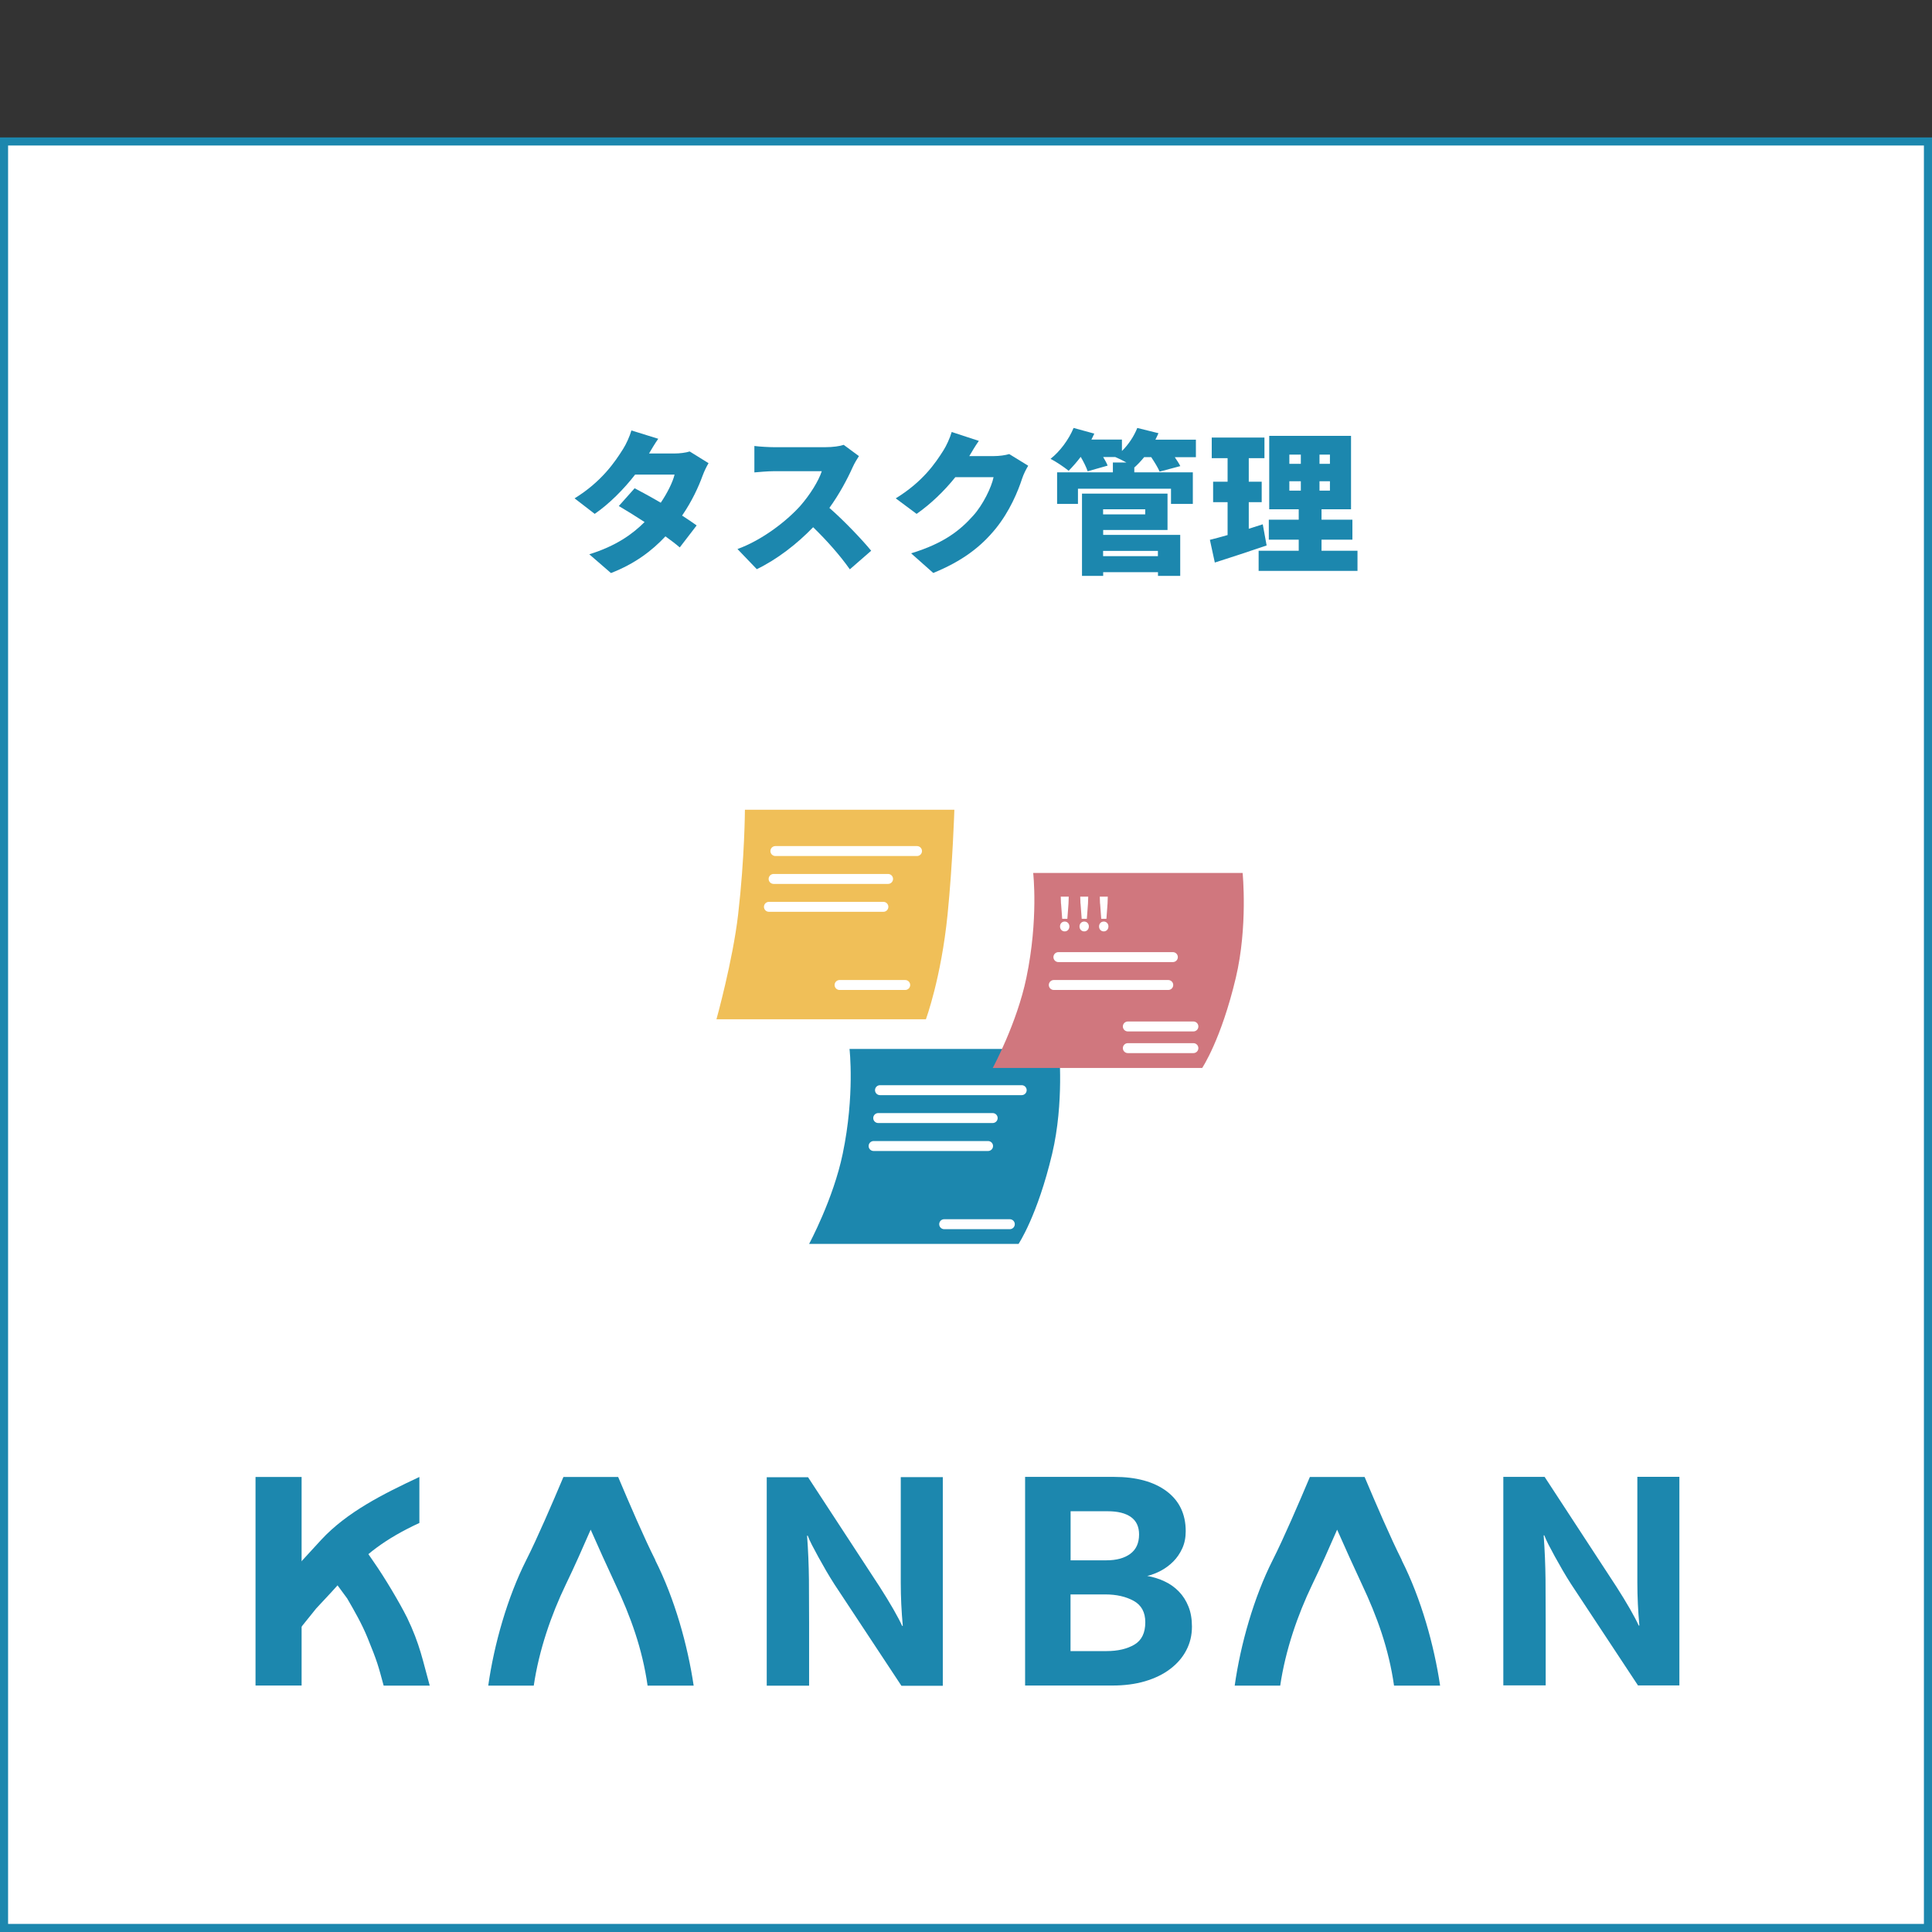 <?xml version="1.0" encoding="UTF-8"?><svg id="_レイヤー_1" xmlns="http://www.w3.org/2000/svg" width="239" height="239" viewBox="0 0 239 239"><rect x="0" y="0" width="239" height="239" fill="#333333" stroke="none"/><defs><style>.cls-1{fill:#fff;}.cls-2{fill:#f0bf58;}.cls-3{fill:#d0777e;}.cls-4{fill:#1c87ae;}.cls-5{fill:none;stroke:#fff;stroke-linecap:round;stroke-miterlimit:10;stroke-width:1.23px;}</style></defs><g><rect class="cls-1" x=".5" y="17.5" width="238" height="221"/><path class="cls-4" d="m238,18v220H1V18h237m1-1H0v222h239V17h0Z"/></g><g><rect class="cls-4" x="31.61" y="182.71" width="5.7" height="25.8"/><path class="cls-4" d="m39.12,198.97c1.24-1.31,2.52-2.7,3.78-4.12,2.18-2.45,4.71-4.48,8.98-6.45v-5.69c-4.52,2.12-8.96,4.34-12.15,7.78-1.59,1.72-3.9,4.29-5.76,6.19l1.61,6.69"/><path class="cls-4" d="m50.32,200.04c-.83-1.67-2.69-4.83-4.12-6.87l-2.39-3.47-4.22,3.47,3.36,4.57c.88,1.51,1.83,3.17,2.52,4.87,1.23,3.02,1.3,3.37,1.99,5.91h5.7c-.85-3.02-1.19-5.08-2.83-8.47"/><path class="cls-4" d="m81.07,192.99c-1.38-2.73-3.21-6.99-4.6-10.28h-6.77c-1.39,3.29-3.22,7.55-4.6,10.28-2.32,4.59-3.98,10.41-4.7,15.53h5.63c.65-4.39,2.15-8.74,3.97-12.52,1.09-2.25,2.11-4.57,3.07-6.77.97,2.2,2.01,4.5,3.07,6.77,1.85,3.92,3.32,7.94,3.97,12.52h5.7c-.74-4.97-2.33-10.72-4.76-15.53"/><path class="cls-4" d="m173.41,192.99c-1.38-2.73-3.21-6.99-4.6-10.28h-6.77c-1.39,3.29-3.22,7.55-4.6,10.28-2.32,4.59-3.98,10.41-4.7,15.53h5.63c.65-4.39,2.15-8.74,3.97-12.52,1.09-2.25,2.11-4.57,3.07-6.77.97,2.2,2.01,4.5,3.07,6.77,1.85,3.92,3.32,7.94,3.97,12.52h5.7c-.74-4.97-2.33-10.72-4.76-15.53"/><path class="cls-4" d="m137.83,182.7c2.73,0,4.89.59,6.47,1.76,1.58,1.18,2.38,2.83,2.38,4.96,0,.79-.14,1.5-.43,2.13-.29.63-.66,1.17-1.11,1.62-.45.45-.96.83-1.52,1.13-.56.3-1.13.52-1.7.65.76.14,1.48.36,2.15.68.67.31,1.26.73,1.76,1.25.51.52.9,1.14,1.19,1.86.29.72.43,1.55.43,2.48,0,1.07-.23,2.04-.7,2.93-.46.89-1.13,1.66-1.99,2.31-.86.66-1.9,1.16-3.11,1.52-1.22.36-2.56.53-4.03.53h-10.81v-25.81h11.01Zm-5.4,10.32h4.46c1.23,0,2.21-.27,2.93-.8.72-.53,1.09-1.33,1.09-2.4,0-.95-.33-1.67-1-2.15-.67-.48-1.63-.72-2.89-.72h-4.58v6.06Zm0,11.23h4.46c1.39,0,2.54-.27,3.44-.8.9-.53,1.35-1.45,1.35-2.77,0-1.23-.48-2.11-1.43-2.64-.96-.53-2.13-.8-3.52-.8h-4.3v7Z"/><path class="cls-4" d="m94.84,182.74h5.12l8.89,13.6c.6.93,1.15,1.84,1.66,2.72.51.89.87,1.58,1.09,2.07h.08c-.16-1.77-.25-3.54-.25-5.31v-13.09h5.2v25.81h-5.12l-8.28-12.54c-.35-.55-.7-1.11-1.04-1.7-.34-.59-.66-1.15-.96-1.7-.3-.55-.57-1.05-.8-1.5-.23-.45-.4-.83-.51-1.13h-.08c.14,1.88.21,3.69.23,5.43.01,1.73.02,3.5.02,5.31v7.82h-5.24v-25.81Z"/><path class="cls-4" d="m185.96,182.7h5.12l8.89,13.6c.6.93,1.15,1.84,1.66,2.72.51.89.87,1.58,1.09,2.07h.08c-.16-1.77-.25-3.54-.25-5.31v-13.09h5.2v25.81h-5.12l-8.28-12.54c-.35-.55-.7-1.11-1.04-1.7-.34-.59-.66-1.15-.96-1.7-.3-.55-.57-1.05-.8-1.5-.23-.45-.4-.83-.51-1.13h-.08c.14,1.88.21,3.69.23,5.43.01,1.73.02,3.5.02,5.31v7.82h-5.24v-25.81Z"/></g><g><path class="cls-4" d="m87.65,57.3c-.25.42-.53.99-.74,1.56-.48,1.33-1.31,3.15-2.53,4.92.7.46,1.33.87,1.8,1.22l-2.09,2.72c-.46-.4-1.08-.87-1.77-1.37-1.67,1.79-3.8,3.4-6.74,4.54l-2.68-2.32c3.34-1.04,5.36-2.51,6.84-3.99-1.16-.76-2.3-1.46-3.19-1.98l1.96-2.2c.93.49,2.09,1.12,3.23,1.79.8-1.18,1.48-2.53,1.71-3.48h-4.88c-1.39,1.8-3.21,3.63-5,4.86l-2.49-1.92c3.36-2.07,5.02-4.54,6.02-6.14.34-.53.8-1.52,1.01-2.26l3.32,1.03c-.42.59-.85,1.33-1.14,1.82h3.15c.63,0,1.39-.09,1.88-.25l2.32,1.44Z"/><path class="cls-4" d="m106.25,56.43c-.17.25-.57.91-.78,1.39-.63,1.41-1.63,3.3-2.87,5.01,1.84,1.6,4.12,4.01,5.17,5.3l-2.64,2.3c-1.22-1.73-2.83-3.55-4.54-5.21-1.99,2.07-4.48,3.99-6.97,5.19l-2.39-2.49c3.08-1.12,6.08-3.46,7.77-5.34,1.23-1.41,2.26-3.08,2.66-4.29h-5.91c-.86,0-1.9.11-2.43.15v-3.27c.66.09,1.88.15,2.43.15h6.34c.95,0,1.84-.13,2.28-.29l1.88,1.39Z"/><path class="cls-4" d="m127.19,57.62c-.25.42-.55.99-.74,1.56-.51,1.58-1.54,4.08-3.29,6.23-1.84,2.26-4.14,4.01-7.71,5.47l-2.74-2.43c4.1-1.25,6.08-2.87,7.69-4.67,1.2-1.33,2.26-3.51,2.51-4.75h-4.73c-1.35,1.69-3.04,3.32-4.79,4.54l-2.58-1.92c3.36-2.07,4.9-4.35,5.91-5.95.34-.53.8-1.52,1.01-2.26l3.36,1.1c-.44.61-.89,1.39-1.18,1.88h3.06c.63,0,1.39-.1,1.88-.25l2.34,1.44Z"/><path class="cls-4" d="m147.93,56.56h-2.6c.27.4.53.78.68,1.1l-2.56.68c-.19-.46-.63-1.18-1.04-1.79h-.87c-.4.49-.8.91-1.2,1.27l-.02-.02v.63h7.24v3.91h-2.7v-1.88h-11.51v1.88h-2.58v-3.91h6.9v-1.22h1.67c-.48-.27-.99-.51-1.37-.67h-1.5c.23.38.44.76.55,1.06l-2.47.7c-.15-.46-.49-1.16-.85-1.77h-.02c-.49.65-1.01,1.23-1.48,1.71-.53-.44-1.61-1.16-2.24-1.48,1.16-.91,2.26-2.39,2.85-3.82l2.56.7c-.11.25-.23.49-.36.74h3.78v1.41c.82-.8,1.5-1.84,1.9-2.85l2.62.65c-.11.27-.25.53-.38.8h5.01v2.15Zm-11.47,9.61h9.54v5.07h-2.75v-.46h-6.78v.46h-2.62v-10.18h10.58v4.5h-7.96v.61Zm0-3.17v.63h5.21v-.63h-5.21Zm0,5.15v.65h6.78v-.65h-6.78Z"/><path class="cls-4" d="m156.68,67.48c-2.15.74-4.5,1.5-6.4,2.11l-.61-2.81c.63-.15,1.37-.36,2.19-.59v-4.07h-1.79v-2.53h1.79v-2.91h-1.96v-2.55h6.52v2.55h-1.94v2.91h1.6v2.53h-1.6v3.29c.57-.19,1.16-.36,1.73-.55l.48,2.62Zm11.25.65v2.49h-12.23v-2.49h4.96v-1.37h-3.7v-2.47h3.7v-1.29h-3.65v-9.08h10.12v9.08h-3.65v1.29h3.82v2.47h-3.82v1.37h4.45Zm-8.43-10.75h1.42v-1.14h-1.42v1.14Zm0,3.31h1.42v-1.16h-1.42v1.16Zm5.02-4.45h-1.29v1.14h1.29v-1.14Zm0,3.29h-1.29v1.16h1.29v-1.16Z"/></g><g><g><path class="cls-2" d="m114.54,126.09h-25.91s2.02-7.26,2.68-12.96c.82-7.1.84-12.96.84-12.96h25.91s-.21,6.71-.84,12.96c-.79,7.85-2.68,12.96-2.68,12.96Z"/><line class="cls-5" x1="95.92" y1="105.28" x2="113.44" y2="105.28"/><line class="cls-5" x1="95.7" y1="108.73" x2="109.86" y2="108.73"/><line class="cls-5" x1="95.12" y1="112.18" x2="109.28" y2="112.18"/><line class="cls-5" x1="111.98" y1="121.85" x2="103.86" y2="121.85"/></g><g><path class="cls-4" d="m126,153.88h-25.91s3-5.55,4.16-11.16c1.51-7.26.84-12.96.84-12.96h25.91s.66,6.62-.84,12.96c-1.82,7.68-4.16,11.16-4.16,11.16Z"/><line class="cls-5" x1="108.86" y1="134.86" x2="126.39" y2="134.86"/><line class="cls-5" x1="108.64" y1="138.31" x2="122.8" y2="138.31"/><line class="cls-5" x1="108.07" y1="141.77" x2="122.23" y2="141.77"/><line class="cls-5" x1="124.92" y1="151.44" x2="116.8" y2="151.44"/></g><g><path class="cls-3" d="m148.72,132.11h-25.91s3-5.55,4.16-11.16c1.51-7.26.84-12.96.84-12.96h25.91s.66,6.62-.84,12.96c-1.82,7.68-4.16,11.16-4.16,11.16Z"/><line class="cls-5" x1="130.93" y1="118.4" x2="145.09" y2="118.4"/><line class="cls-5" x1="130.36" y1="121.85" x2="144.52" y2="121.85"/><line class="cls-5" x1="147.63" y1="129.66" x2="139.52" y2="129.66"/><line class="cls-5" x1="147.63" y1="126.98" x2="139.52" y2="126.98"/><g><path class="cls-1" d="m131.13,114.61c0-.34.24-.61.58-.61s.58.27.58.61-.24.61-.58.61-.58-.27-.58-.61Zm.12-2.82l-.03-.87h.99l-.03.87-.14,1.87h-.64l-.14-1.87Z"/><path class="cls-1" d="m133.54,114.61c0-.34.24-.61.58-.61s.58.27.58.61-.24.61-.58.61-.58-.27-.58-.61Zm.12-2.82l-.03-.87h.99l-.03.87-.14,1.87h-.64l-.14-1.87Z"/><path class="cls-1" d="m135.96,114.61c0-.34.24-.61.58-.61s.58.27.58.61-.24.61-.58.61-.58-.27-.58-.61Zm.12-2.82l-.03-.87h.99l-.03.87-.14,1.87h-.64l-.14-1.87Z"/></g></g></g></svg>
